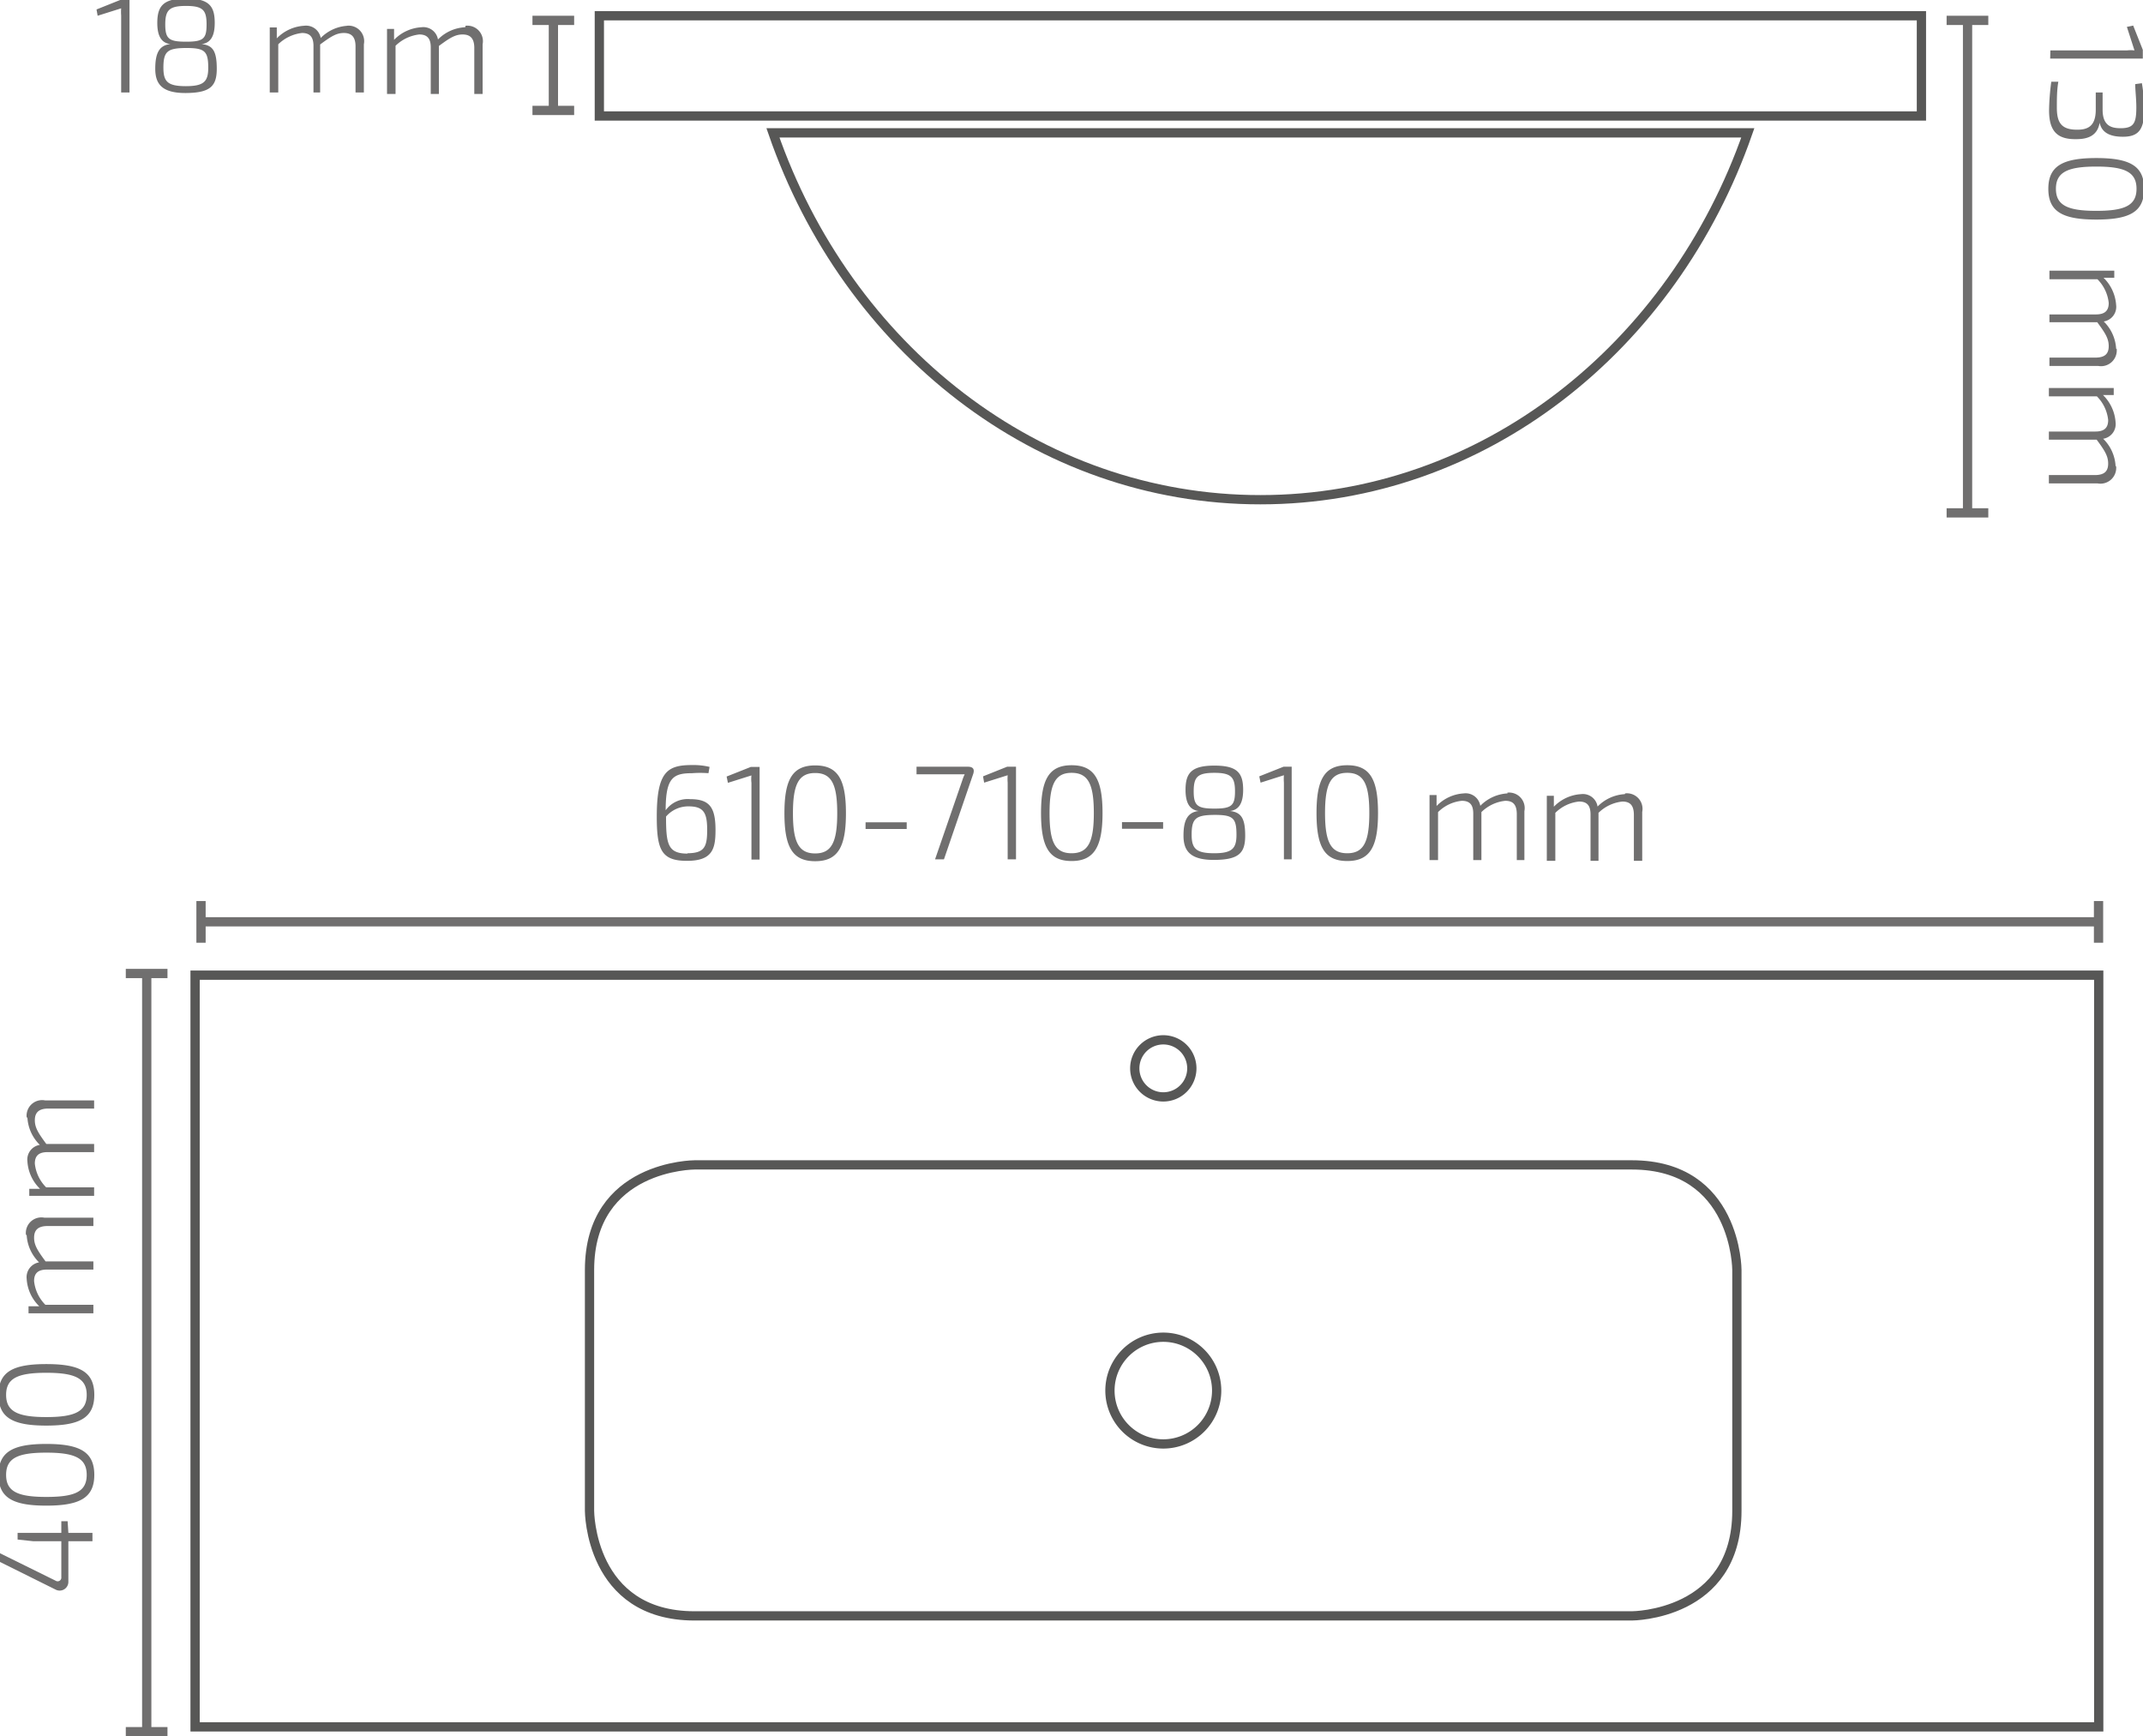 <svg id="Capa_1" data-name="Capa 1" xmlns="http://www.w3.org/2000/svg" viewBox="0 0 115.67 93.71"><defs><style>.cls-1{fill:#706f6f;}.cls-2,.cls-3{fill:none;stroke-width:0.5px;}.cls-2{stroke:#575756;}.cls-3{stroke:#706f6f;}</style></defs><title>3_R39_SERIES</title><path class="cls-1" d="M473.83,253.08a2.21,2.21,0,0,0-1.47.66.8.8,0,0,0-.89-.66,2.24,2.24,0,0,0-1.48.68l0-.59h-.38v3.51h.46v-2.6a2.18,2.18,0,0,1,1.28-.61c.41,0,.62.2.62.69v2.52h.44v-2.59c.57-.42.87-.62,1.28-.62s.62.21.63.69v2.52h.45V254a.84.84,0,0,0-.92-1m-6.35,0a2.21,2.21,0,0,0-1.47.66.8.8,0,0,0-.89-.66,2.24,2.24,0,0,0-1.48.68l0-.59h-.38v3.51h.46v-2.6a2.18,2.18,0,0,1,1.28-.61c.41,0,.62.2.62.69v2.52H466v-2.59c.57-.42.87-.62,1.28-.62s.62.21.63.69v2.52h.45V254a.84.84,0,0,0-.92-1m-8.68,1.2c1,0,1.2.16,1.2,1.06,0,.74-.22,1-1.21,1s-1.21-.25-1.21-1c0-.89.23-1.05,1.22-1.06m0-2.27c.92,0,1.11.23,1.11,1s-.17.93-1.1.93-1.13-.15-1.13-.93.22-1,1.12-1m0-.4c-1.23,0-1.55.41-1.55,1.32,0,.67.2,1.08.71,1.14v0c-.63.06-.82.53-.82,1.33s.34,1.32,1.66,1.31,1.66-.38,1.66-1.31-.2-1.27-.82-1.33v0c.51-.06.71-.47.71-1.14,0-.91-.3-1.32-1.55-1.32m-3.05,5.07v-5h-.48l-1.3.52.06.34,1.27-.4a2.56,2.56,0,0,0,0,.39v4.15Z" transform="translate(-448.72 -251.61)"/><path class="cls-1" d="M562.91,276.76a2.23,2.23,0,0,0-.67-1.47.8.8,0,0,0,.67-.89,2.27,2.27,0,0,0-.68-1.47l.58,0v-.38h-3.5V273h2.59a2.12,2.12,0,0,1,.61,1.28c0,.41-.2.62-.69.62h-2.51v.44h2.58c.42.57.62.87.62,1.29s-.21.61-.69.62h-2.51v.45h2.63a.85.85,0,0,0,1-.92m0-6.35a2.23,2.23,0,0,0-.67-1.47.8.8,0,0,0,.67-.89,2.27,2.27,0,0,0-.68-1.47l.58,0v-.38h-3.5v.46h2.59a2.12,2.12,0,0,1,.61,1.28c0,.41-.2.62-.69.62h-2.51V269h2.58c.42.57.62.87.62,1.29s-.21.61-.69.62h-2.51v.45h2.63a.85.85,0,0,0,1-.92m1.07-8.64c0,.9-.64,1.19-2.17,1.19s-2.18-.29-2.18-1.19.64-1.2,2.18-1.2,2.17.3,2.17,1.2m.41,0c0-1.24-.78-1.66-2.58-1.66s-2.59.42-2.59,1.66.78,1.66,2.59,1.66,2.58-.42,2.58-1.66m0-4.34a8.17,8.17,0,0,0-.12-1.36l-.36.05c0,.33.06.79.06,1.26,0,.84-.14,1.11-.82,1.12-.47,0-1-.08-1-1v-.93h-.37v.93c0,.91-.45,1.08-1,1.08-.81,0-1.1-.33-1.1-1.18,0-.49,0-.94.08-1.41l-.38,0a12.81,12.81,0,0,0-.12,1.55c0,1.16.48,1.57,1.48,1.55.66,0,1.14-.22,1.25-.89h0c.12.59.64.76,1.26.76.88,0,1.15-.43,1.15-1.53m-5.08-2.69h5v-.47l-.52-1.31-.34.07.41,1.27a1.75,1.75,0,0,0-.4,0h-4.14Z" transform="translate(-448.72 -251.61)"/><path class="cls-1" d="M536.42,294.47a2.23,2.23,0,0,0-1.47.67.8.8,0,0,0-.89-.67,2.22,2.22,0,0,0-1.47.68l0-.59h-.38v3.51h.46v-2.59a2.12,2.12,0,0,1,1.28-.61c.41,0,.62.19.62.69v2.51H535v-2.59a2.15,2.15,0,0,1,1.29-.61c.42,0,.61.21.62.69v2.51h.45v-2.64a.84.84,0,0,0-.92-1m-6.35,0a2.23,2.23,0,0,0-1.47.67.8.8,0,0,0-.89-.67,2.22,2.22,0,0,0-1.47.68l0-.59h-.38v3.51h.46v-2.59a2.12,2.12,0,0,1,1.28-.61c.41,0,.62.19.62.69v2.51h.44v-2.59a2.15,2.15,0,0,1,1.29-.61c.42,0,.61.21.62.69v2.51H531v-2.64a.84.84,0,0,0-.92-1m-8.64-1.07c.9,0,1.19.64,1.19,2.17s-.29,2.17-1.19,2.17-1.2-.63-1.2-2.17.3-2.17,1.2-2.17m0-.41c-1.24,0-1.66.78-1.66,2.58s.42,2.59,1.66,2.59,1.66-.79,1.66-2.59-.42-2.58-1.66-2.58m-3,5.08v-5H518l-1.31.52.07.34,1.26-.4a2.61,2.61,0,0,0,0,.4v4.14Zm-4.17-2.4c1,0,1.19.16,1.19,1.07,0,.73-.22,1-1.2,1s-1.22-.25-1.22-1c0-.89.23-1.06,1.23-1.07m0-2.27c.91,0,1.11.24,1.11,1s-.18.93-1.1.93-1.13-.15-1.13-.93.21-1,1.12-1m0-.39c-1.24,0-1.56.4-1.56,1.31,0,.67.2,1.08.71,1.14v0c-.62.07-.82.53-.82,1.33s.34,1.32,1.67,1.31,1.66-.38,1.66-1.31-.21-1.26-.82-1.33v0c.51-.06.71-.47.71-1.14,0-.91-.31-1.31-1.55-1.31m-2.77,3.05h-2.22v.36h2.22Zm-4.94-2.66c.91,0,1.2.64,1.2,2.17s-.29,2.17-1.2,2.17-1.19-.63-1.19-2.17.3-2.17,1.19-2.17m0-.41c-1.23,0-1.65.78-1.65,2.58s.42,2.59,1.65,2.59,1.67-.79,1.67-2.59-.43-2.58-1.67-2.58m-3,5.08v-5h-.48l-1.3.52.06.34,1.27-.4a2.6,2.6,0,0,0,0,.4v4.14Zm-5.37-5,0,.41h2.6a2.26,2.26,0,0,0-.13.33l-1.47,4.26h.48l1.58-4.61c.08-.25,0-.39-.29-.39Zm-.53,3h-2.22v.36h2.22Zm-4.94-2.66c.9,0,1.19.64,1.19,2.17s-.29,2.17-1.19,2.17-1.2-.63-1.2-2.17.3-2.17,1.2-2.17m0-.41c-1.24,0-1.66.78-1.66,2.58s.42,2.59,1.66,2.59,1.66-.79,1.66-2.59-.42-2.58-1.66-2.58m-3,5.08v-5h-.47l-1.31.52.07.34,1.27-.4a1.75,1.75,0,0,0,0,.4v4.14Zm-3.88-.32c-1.07,0-1.17-.5-1.17-2v0a1.58,1.58,0,0,1,1.22-.55c.82,0,1,.36,1,1.27s-.14,1.26-1.08,1.26m.16-2.92a1.47,1.47,0,0,0-1.32.6c0-1.75.4-2,1.42-2a5.85,5.85,0,0,1,.89,0l.06-.34a3.75,3.75,0,0,0-.95-.1c-1.33,0-1.9.36-1.9,2.78,0,1.8.25,2.39,1.63,2.39s1.54-.65,1.54-1.66c0-1.23-.32-1.67-1.37-1.67" transform="translate(-448.72 -251.61)"/><path class="cls-1" d="M450.2,311.93a2.23,2.23,0,0,0,.67,1.47.8.8,0,0,0-.67.89,2.24,2.24,0,0,0,.68,1.48l-.58,0v.38h3.5v-.46h-2.59a2.12,2.12,0,0,1-.61-1.28c0-.41.2-.62.69-.62h2.51v-.44h-2.58c-.42-.57-.62-.87-.62-1.28s.21-.62.69-.63h2.51V311h-2.64a.84.84,0,0,0-1,.92m0,6.35a2.23,2.23,0,0,0,.67,1.47.81.81,0,0,0-.67.89,2.24,2.24,0,0,0,.68,1.48l-.58,0v.38h3.5v-.46h-2.59a2.12,2.12,0,0,1-.61-1.28c0-.41.2-.62.69-.62h2.51v-.44h-2.58c-.42-.57-.62-.87-.62-1.28s.21-.62.69-.63h2.51v-.45h-2.64a.84.84,0,0,0-1,.92m-1.07,8.64c0-.9.64-1.19,2.17-1.19s2.18.29,2.18,1.19-.64,1.2-2.18,1.2-2.17-.3-2.17-1.2m-.41,0c0,1.24.78,1.66,2.58,1.66s2.59-.42,2.59-1.66-.78-1.66-2.59-1.66-2.58.42-2.58,1.66m.41,4.32c0-.91.64-1.2,2.17-1.2s2.18.29,2.18,1.2-.64,1.19-2.18,1.19-2.17-.29-2.17-1.19m-.41,0c0,1.24.78,1.66,2.58,1.66s2.59-.42,2.59-1.66-.78-1.67-2.59-1.67-2.58.43-2.58,1.67m3.73,2.5h-.34v.63h-2.36v.36l.84.09h1.52v1.94a.2.2,0,0,1-.31.19l-3-1.48v.47l3,1.49a.47.47,0,0,0,.69-.43v-2.18h1.3v-.45h-1.3Z" transform="translate(-448.72 -251.61)"/><rect class="cls-2" x="32.35" y="0.85" width="71.36" height="5.41"/><line class="cls-3" x1="29.87" y1="1.1" x2="29.87" y2="5.96"/><line class="cls-3" x1="28.74" y1="1.1" x2="30.99" y2="1.1"/><line class="cls-3" x1="28.74" y1="5.96" x2="30.99" y2="5.96"/><line class="cls-3" x1="106.2" y1="1.1" x2="106.2" y2="27.68"/><line class="cls-3" x1="105.07" y1="1.1" x2="107.32" y2="1.1"/><line class="cls-3" x1="105.07" y1="27.68" x2="107.32" y2="27.68"/><line class="cls-3" x1="7.92" y1="52.54" x2="7.92" y2="93.46"/><line class="cls-3" x1="6.79" y1="52.54" x2="9.04" y2="52.54"/><line class="cls-3" x1="6.79" y1="93.46" x2="9.04" y2="93.46"/><line class="cls-3" x1="113.27" y1="49.75" x2="10.85" y2="49.75"/><line class="cls-3" x1="113.27" y1="48.63" x2="113.27" y2="50.88"/><line class="cls-3" x1="10.85" y1="48.63" x2="10.85" y2="50.88"/><rect class="cls-2" x="10.53" y="52.63" width="102.75" height="40.57"/><path class="cls-2" d="M486.21,314.48s-5.67,0-5.67,5.67v13s0,5.67,5.67,5.67H536.8s5.67,0,5.67-5.67v-13s0-5.67-5.67-5.67Z" transform="translate(-448.72 -251.61)"/><path class="cls-2" d="M511.51,310.81a1.54,1.54,0,1,0-1.54-1.54A1.54,1.54,0,0,0,511.51,310.81Z" transform="translate(-448.72 -251.61)"/><path class="cls-2" d="M490.44,258.78c4,11.57,14.27,19.8,26.31,19.8s22.28-8.23,26.31-19.8Z" transform="translate(-448.72 -251.61)"/><path class="cls-2" d="M511.51,329.54a2.88,2.88,0,1,0-2.88-2.88A2.88,2.88,0,0,0,511.51,329.54Z" transform="translate(-448.72 -251.61)"/></svg>